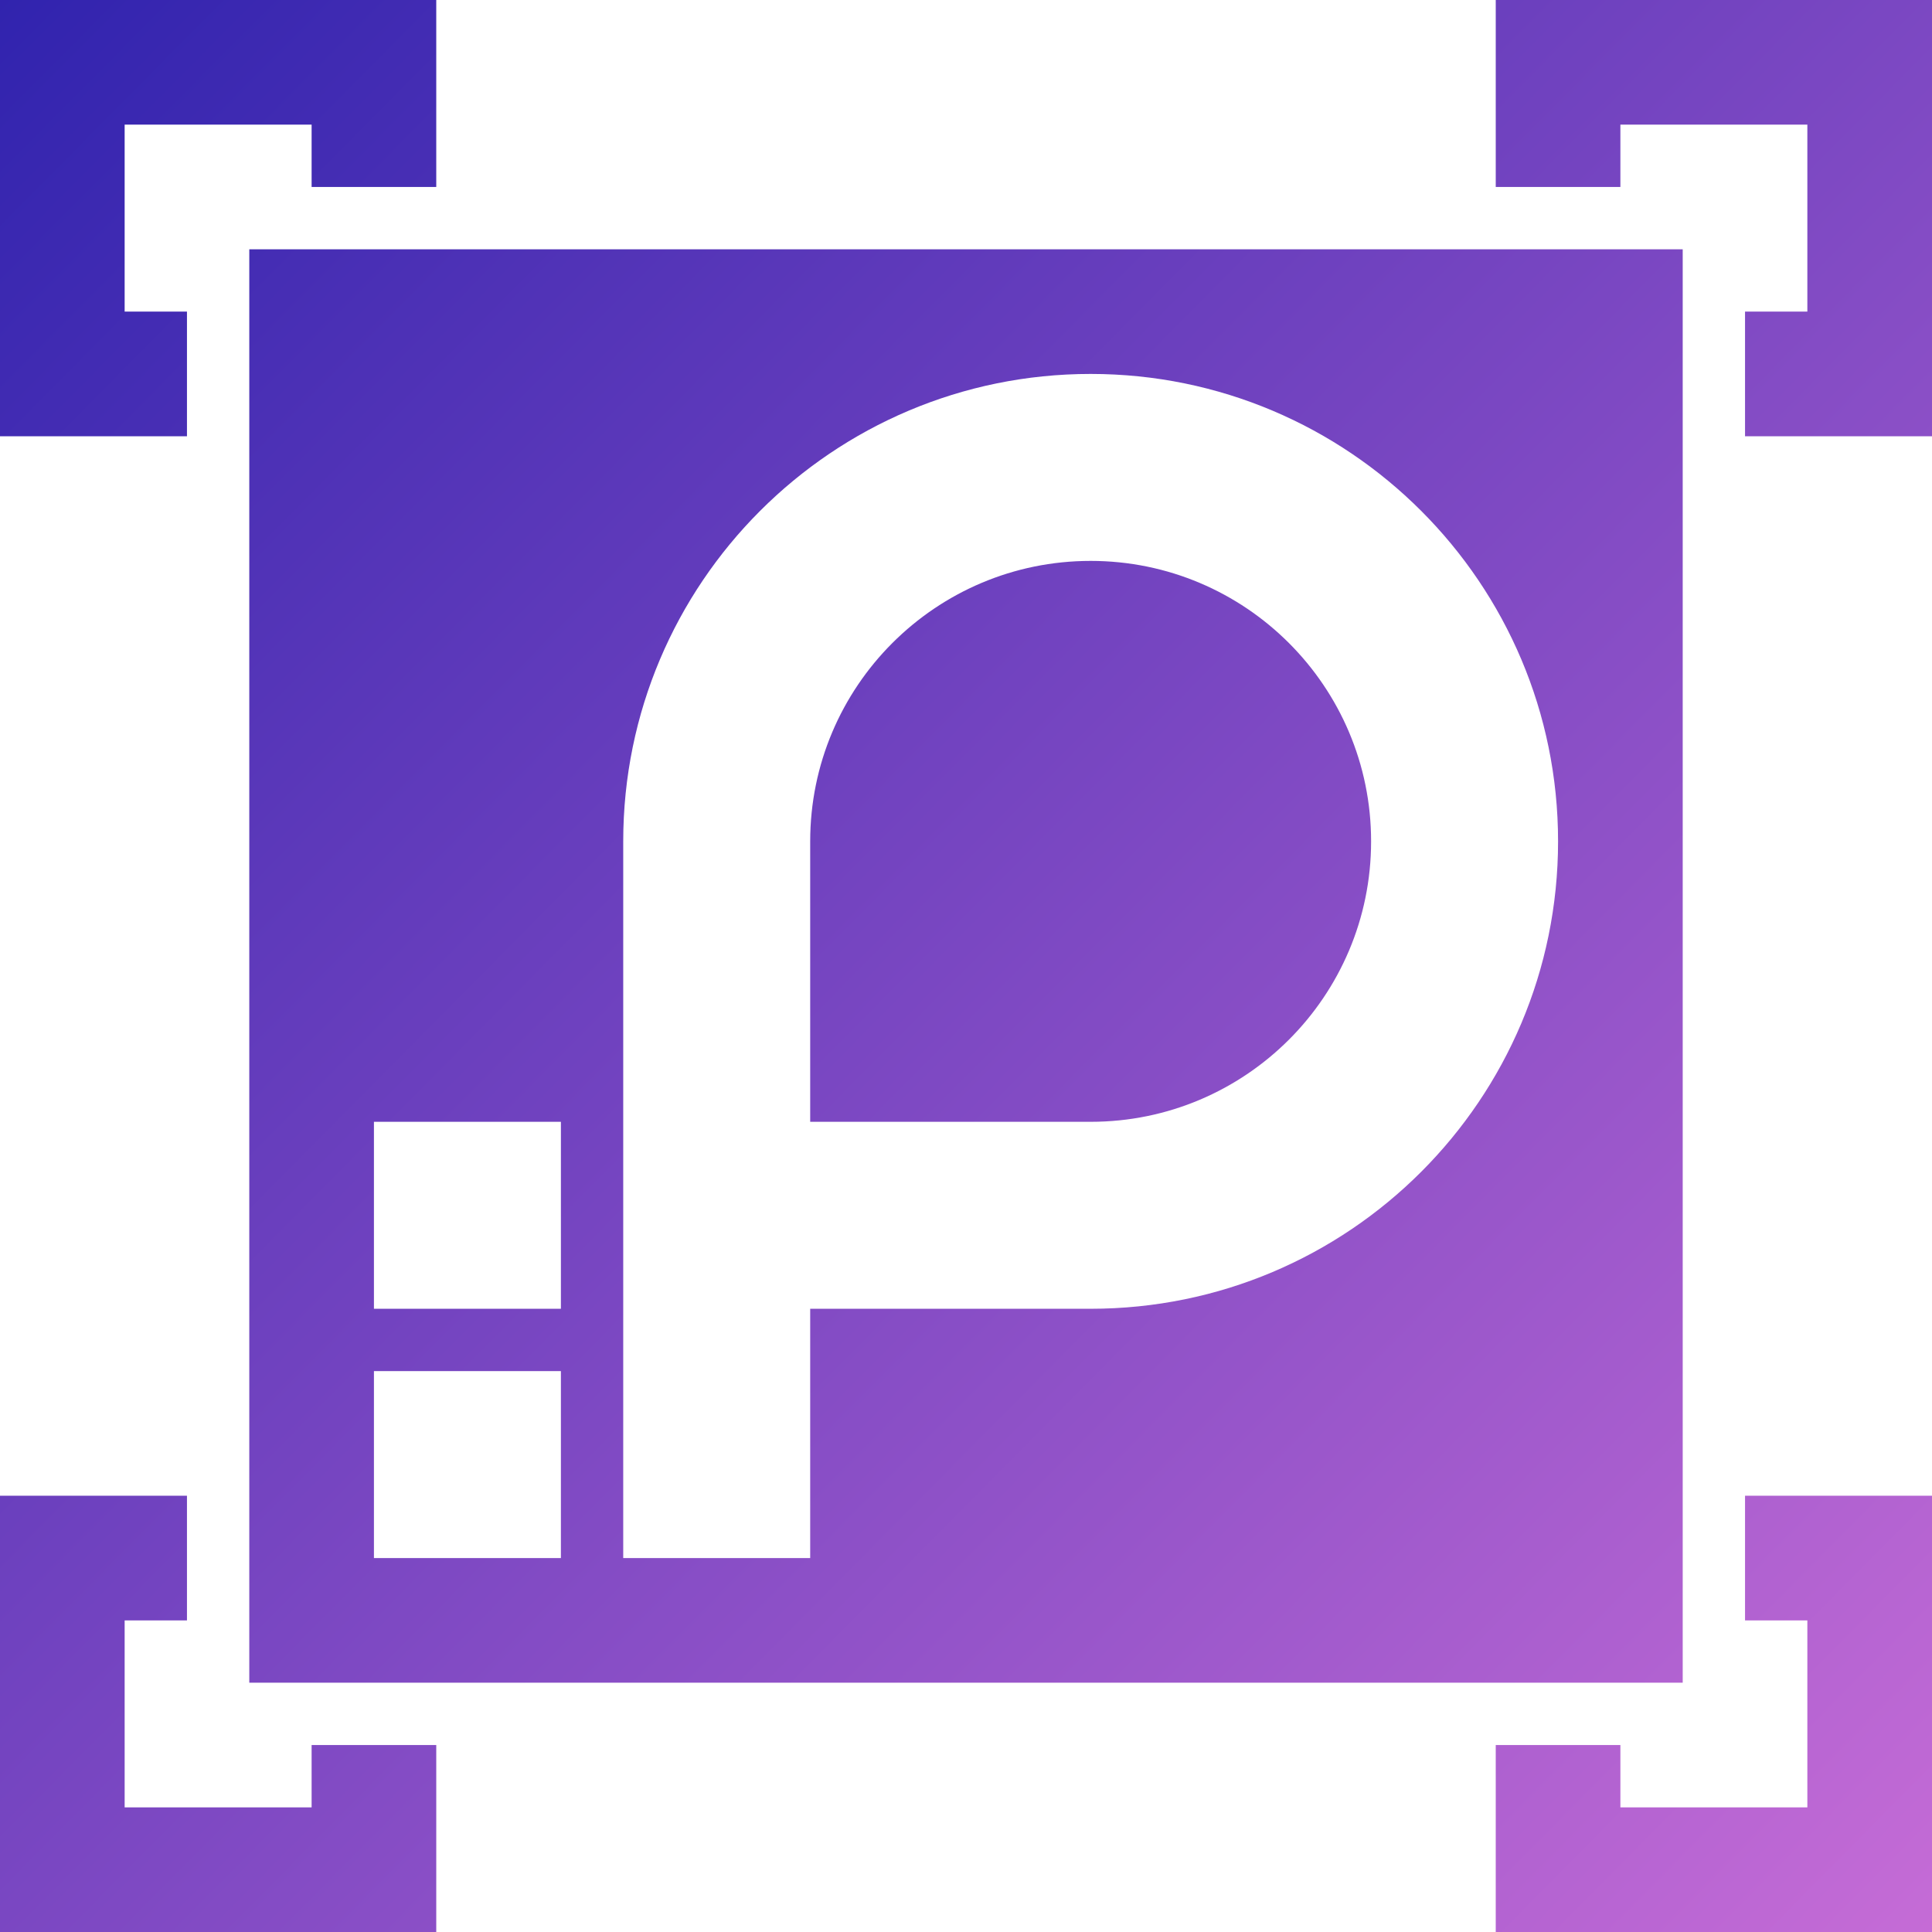 <?xml version="1.0" encoding="UTF-8"?>
<svg width="31px" height="31px" viewBox="0 0 31 31" version="1.1" xmlns="http://www.w3.org/2000/svg" xmlns:xlink="http://www.w3.org/1999/xlink">
    <!-- Generator: Sketch 46.2 (44496) - http://www.bohemiancoding.com/sketch -->
    <title>Combined Shape Copy 2</title>
    <desc>Created with Sketch.</desc>
    <defs>
        <linearGradient x1="0%" y1="0%" x2="102%" y2="101%" id="linearGradient-1">
            <stop stop-color="#3023AE" offset="0%"></stop>
            <stop stop-color="#C86DD7" offset="100%"></stop>
        </linearGradient>
    </defs>
    <g id="Page-1" stroke="none" stroke-width="1" fill="none" fill-rule="evenodd">
        <g id="A4-Copy" transform="translate(-21, -91)" fill="url(#linearGradient-1)">
            <g id="Logos" transform="translate(20, 13)">
                <path d="M29,85 L29,83 L30,83 L30,80 L27,80 L27,81 L25,81 L25,78 L32,78 L32,85 L29,85 Z M29,102 L32,102 L32,109 L25,109 L25,106 L27,106 L27,107 L30,107 L30,104 L29,104 L29,102 Z M4,102 L4,104 L3,104 L3,107 L6,107 L6,106 L8,106 L8,109 L1,109 L1,102 L4,102 Z M8,81 L6,81 L6,80 L3,80 L3,83 L4,83 L4,85 L1,85 L1,78 L8,78 L8,81 Z M5,82 L28,82 L28,105 L5,105 L5,82 Z M11,103 L14,103 L14,99 L11,99 L11,103 Z M18.5,99 C22.642,99 26,95.642 26,91.5 C26,87.358 22.642,84 18.5,84 C14.358,84 11,87.358 11,91.5 C11,93.096 11,95.596 11,99 C14.834,99 17.334,99 18.5,99 Z M23,91.5 C23,93.985 20.985,96 18.5,96 C17.641,96 16.141,96 14,96 C14,93.798 14,92.298 14,91.5 C14,89.015 16.015,87 18.5,87 C20.985,87 23,89.015 23,91.5 Z M7,100 L10,100 L10,103 L7,103 L7,100 Z M7,96 L10,96 L10,99 L7,99 L7,96 Z" id="Combined-Shape-Copy-2"></path>
            </g>
        </g>
    </g>
</svg>